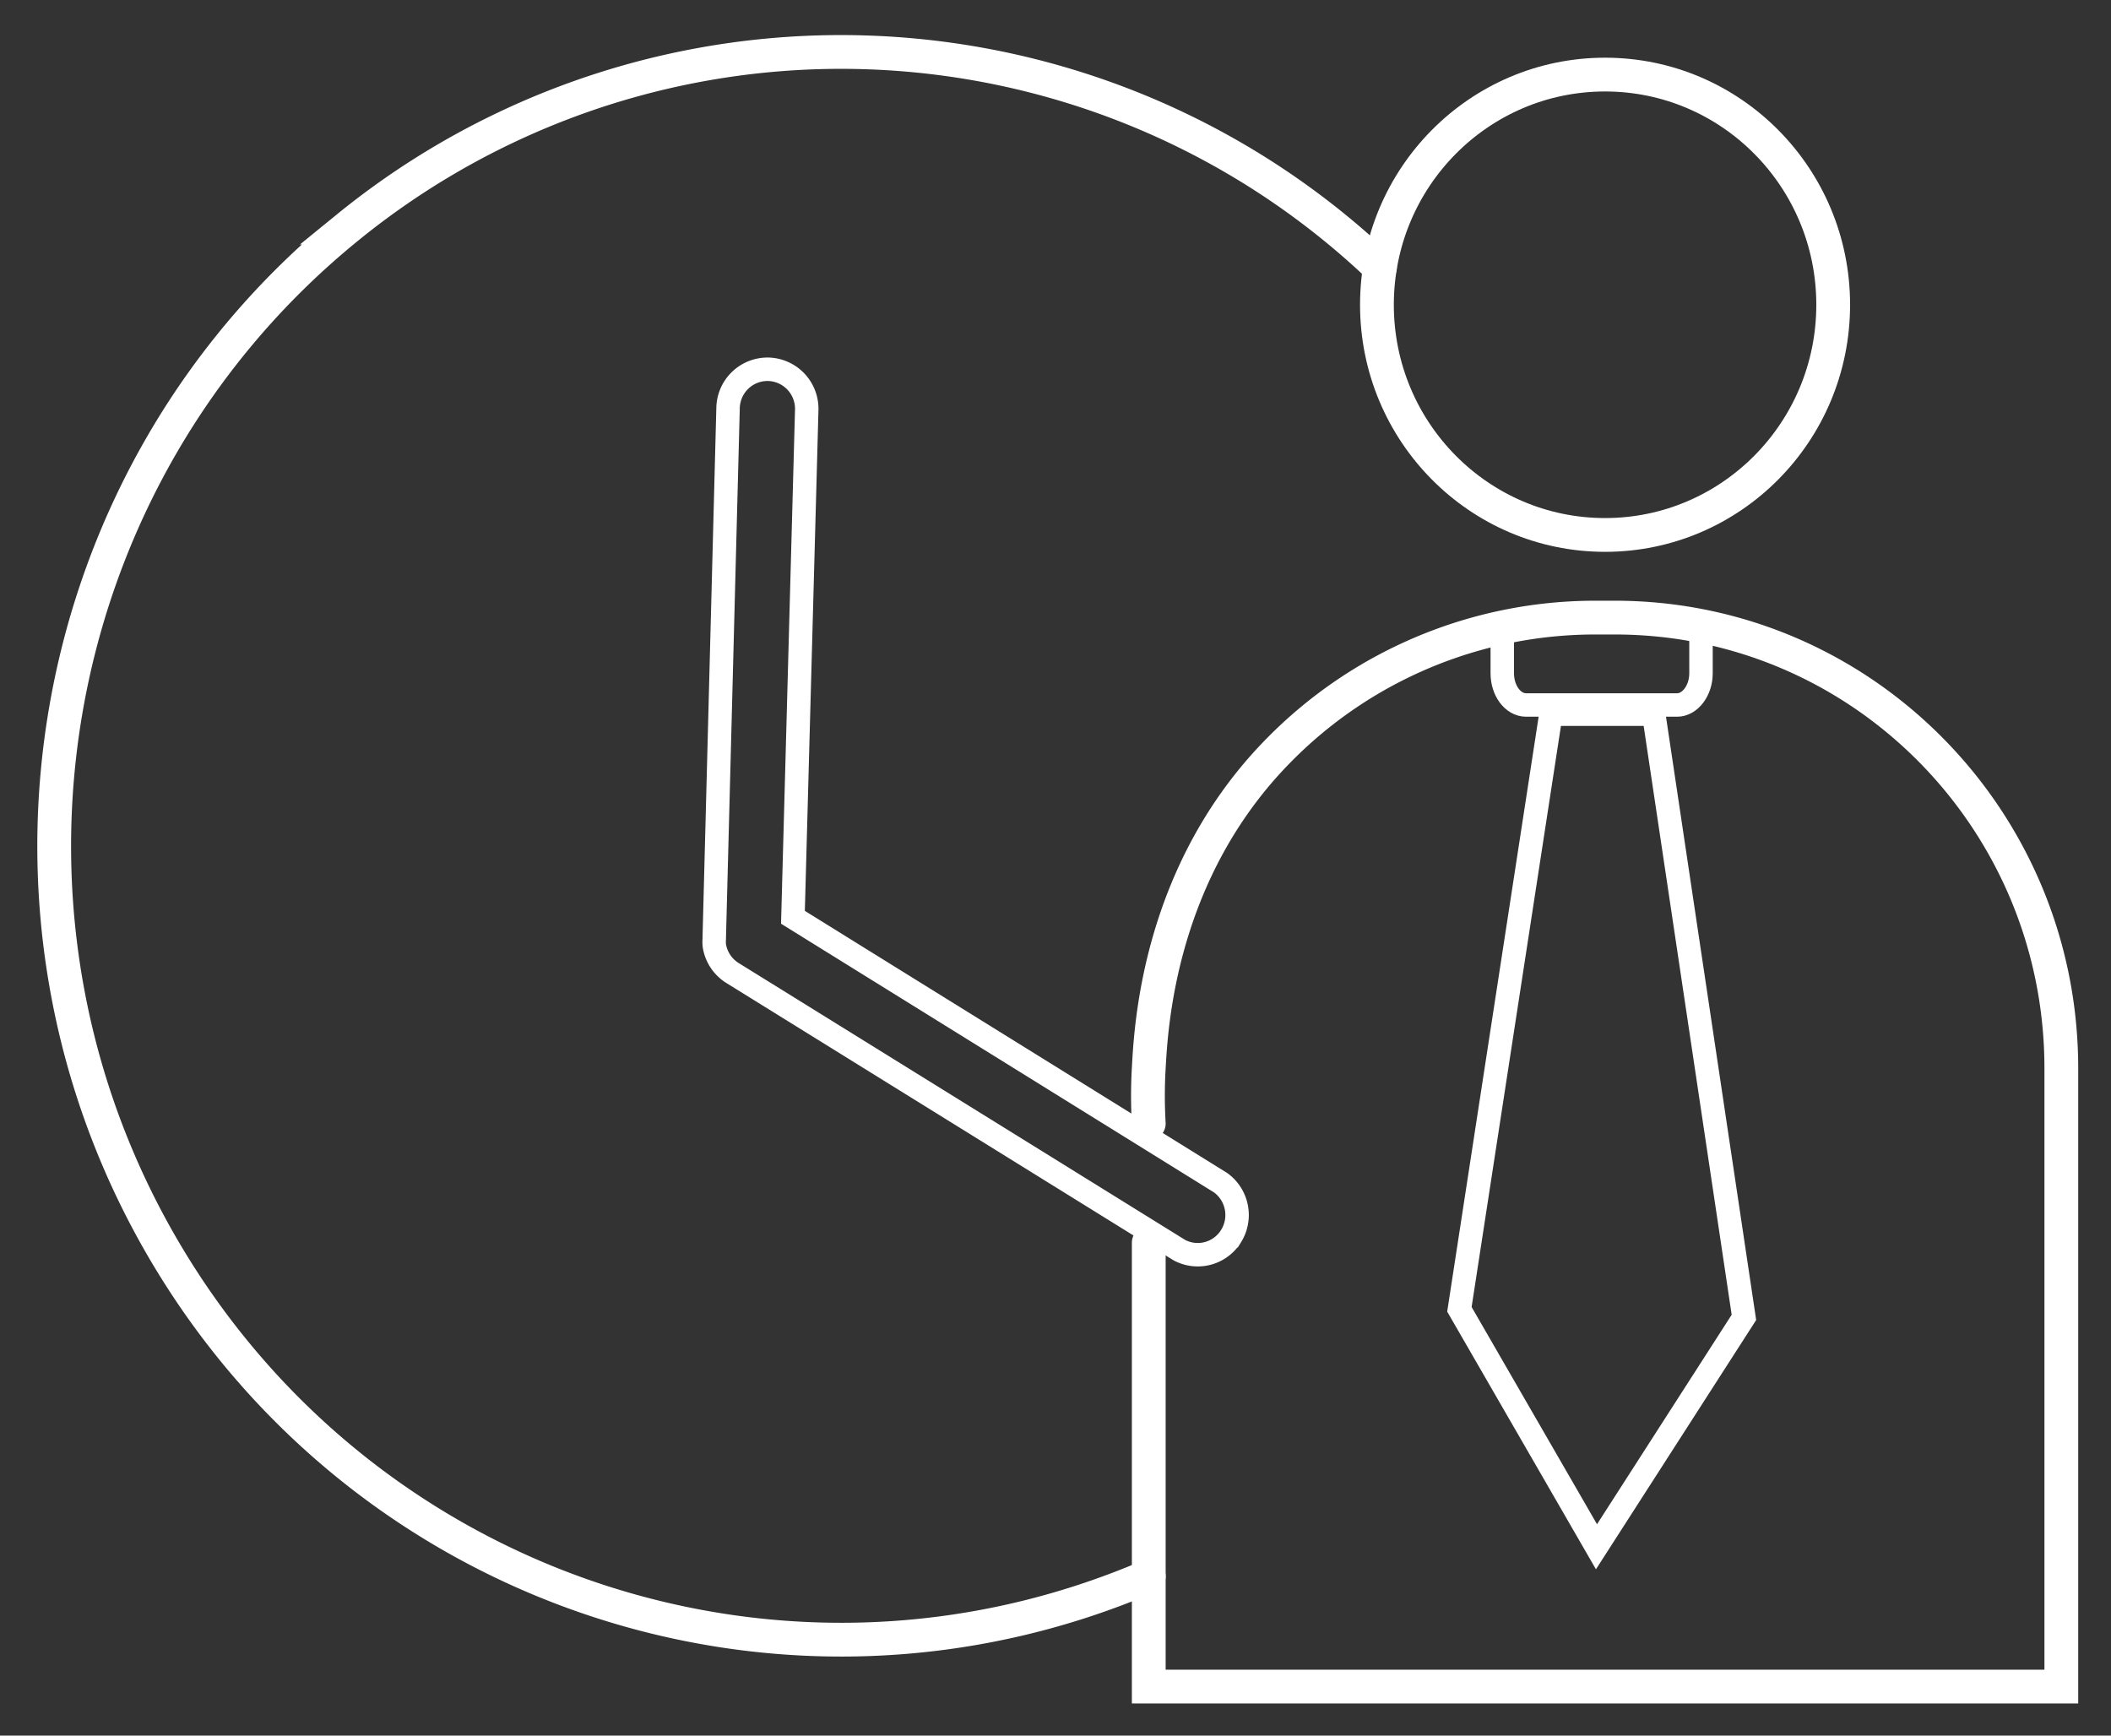 <svg xmlns="http://www.w3.org/2000/svg" width="45" height="37" viewBox="0 0 45 37">
    <rect x="0" y="0" width="45" height="37" fill="#333333" stroke="none"/>
    <g fill="none" fill-rule="evenodd" stroke="#FFF" stroke-linecap="round" transform="translate(1 1)">
        <ellipse cx="33.215" cy="5.497" stroke-width=".72" rx="4.863" ry="4.907"/>
        <path stroke-width=".72" d="M23.488 25.492v9.462h19.453V21.77c-.002-5.305-4.263-9.604-9.52-9.604h-.413a9.46 9.46 0 0 0-6.733 2.812c-2.563 2.587-2.737 5.878-2.787 6.792a10.16 10.16 0 0 0 0 1.181"/>
        <path stroke-width=".5" d="M35.26 12.528v.825c0 .374-.238.676-.508.676h-3.22c-.28 0-.508-.302-.508-.676v-.825M36.175 27.084l-3.143 4.89-2.922-5.062 1.95-12.687h2.193z"/>
        <path stroke-width=".72" d="M23.488 32.603c-7.703 3.305-16.641.372-20.945-6.872-4.304-7.244-2.655-16.582 3.864-21.88a16.657 16.657 0 0 1 22.009.852"/>
        <path stroke-width=".5" d="M14.52 7.695a.842.842 0 0 1 .861-.823.843.843 0 0 1 .816.869l-.294 10.814 9.115 5.657c.36.259.46.754.228 1.133a.834.834 0 0 1-1.104.306l-9.53-5.91a.842.842 0 0 1-.386-.592.88.88 0 0 1 0-.136v-.034l.294-11.284z"/>
    </g>
</svg>
